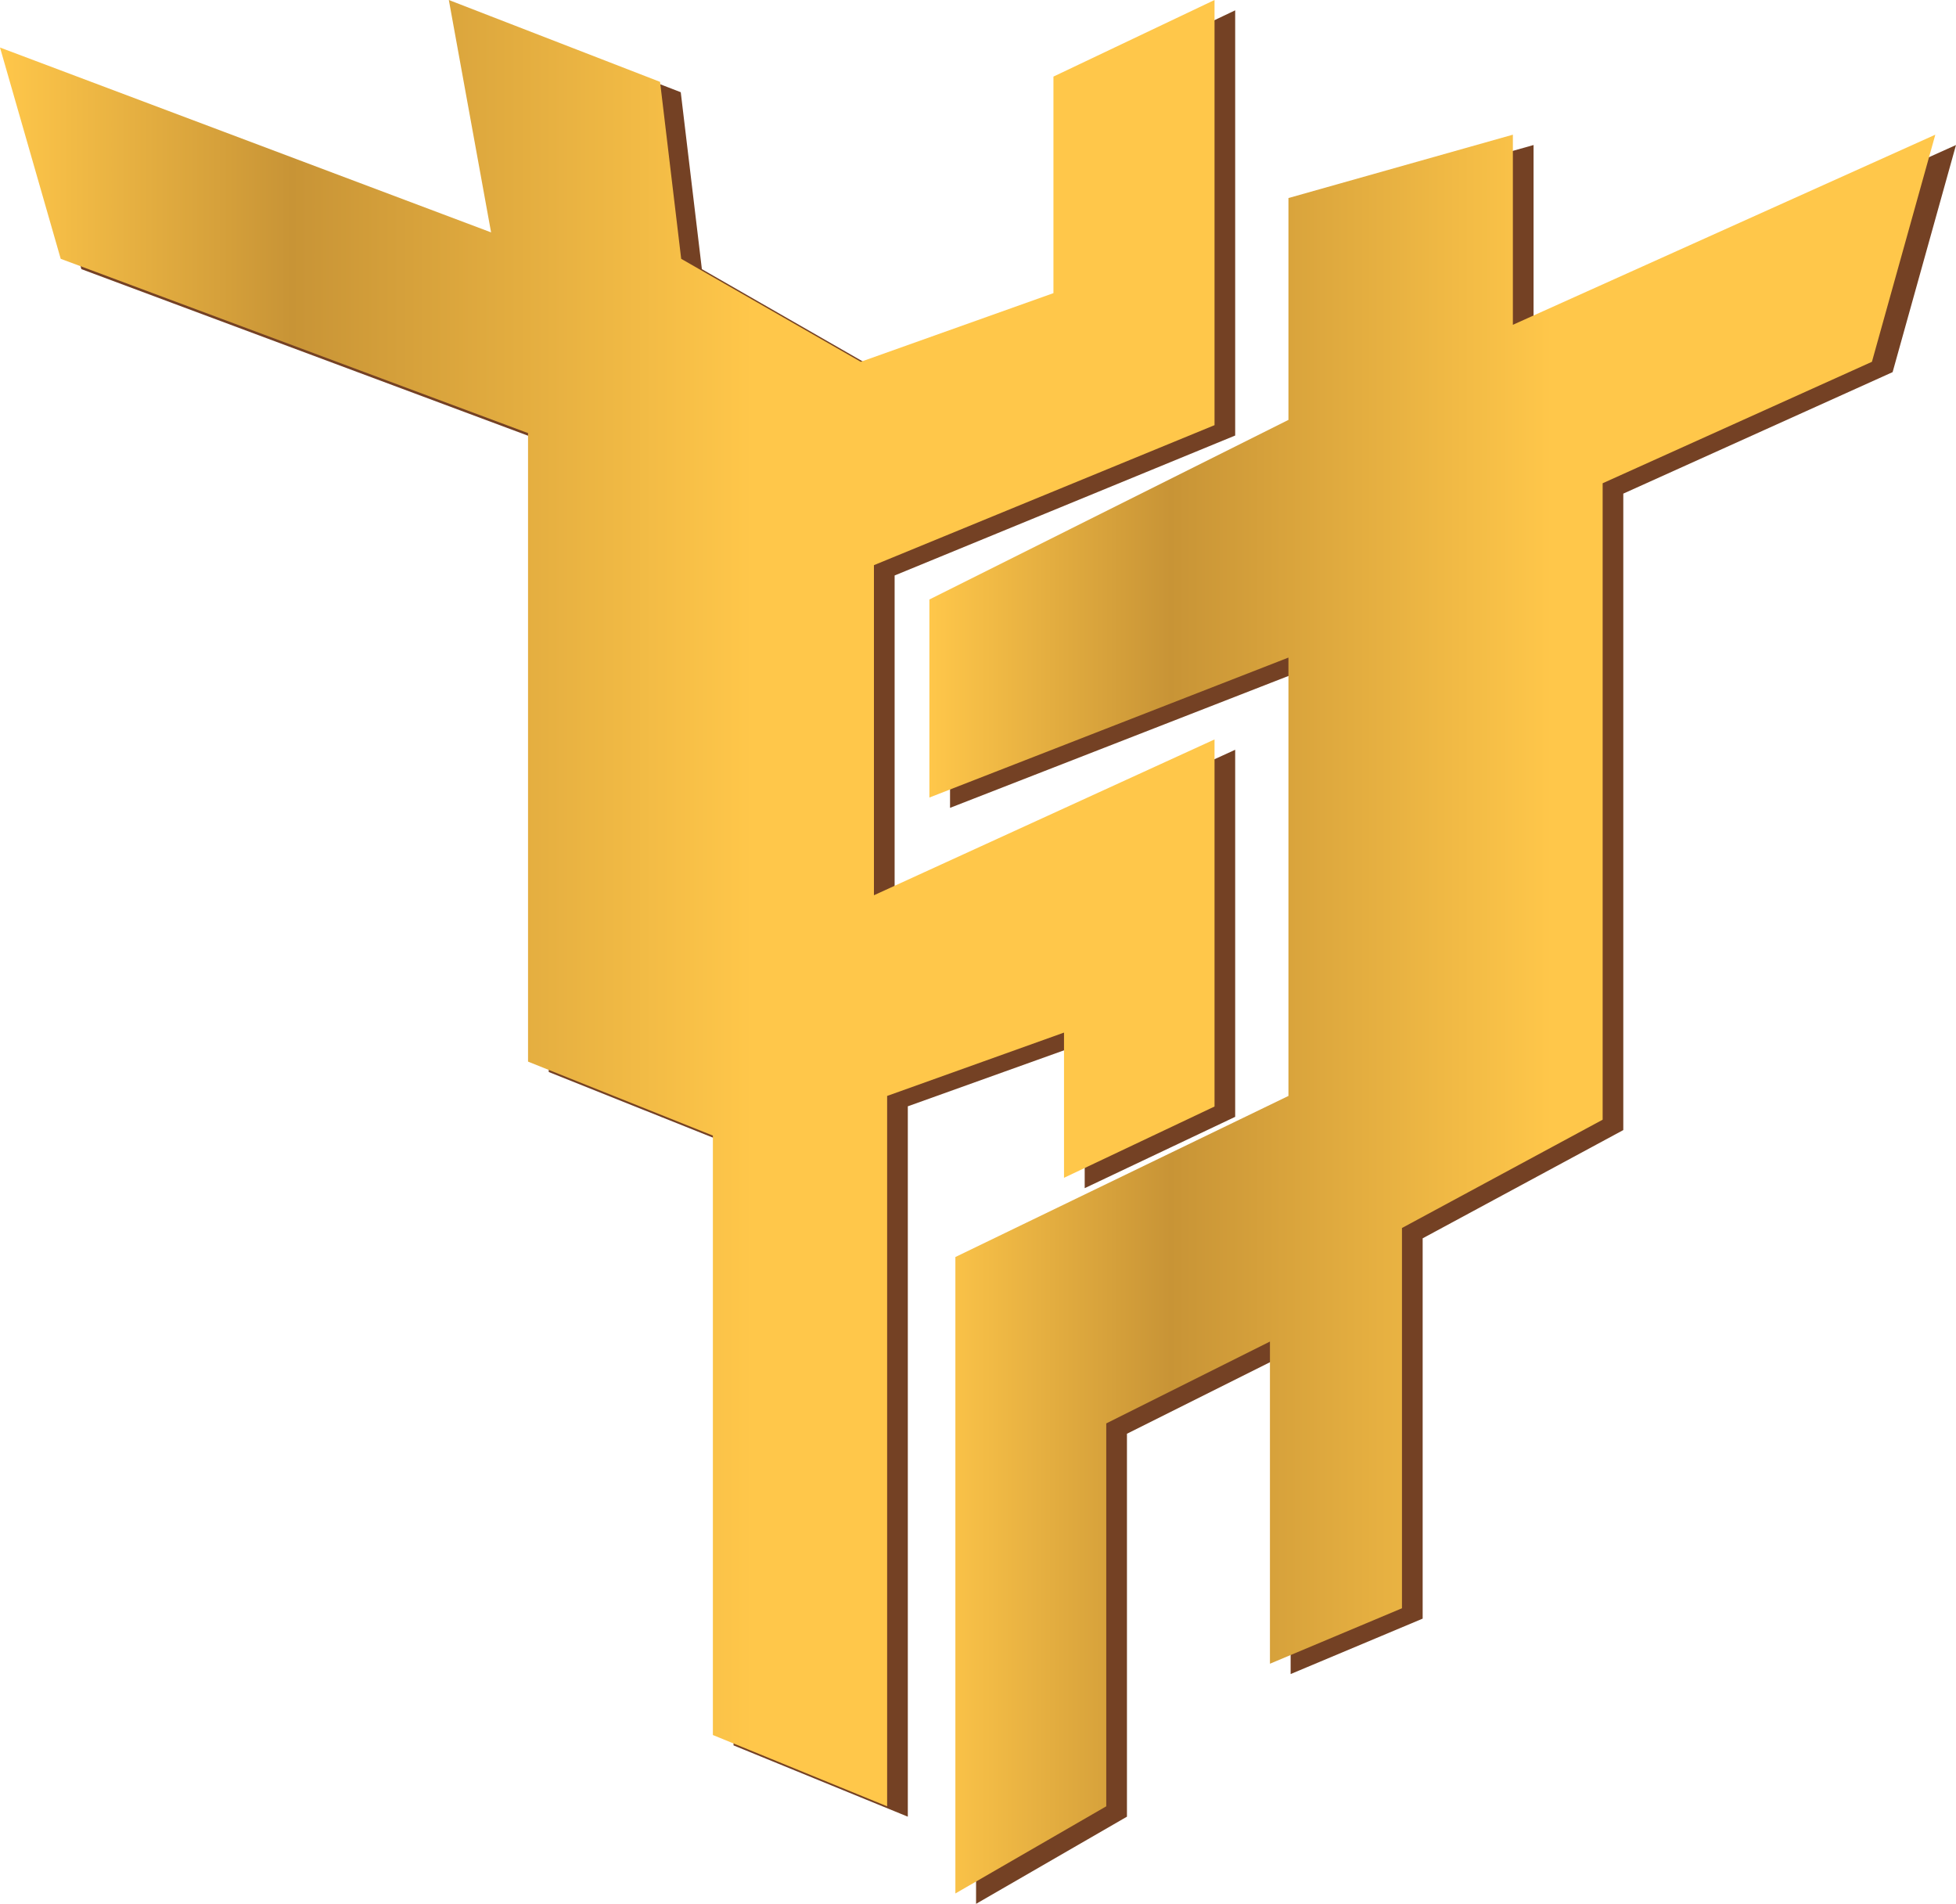 <?xml version="1.0" encoding="UTF-8"?>
<svg id="Layer_2" data-name="Layer 2" xmlns="http://www.w3.org/2000/svg" xmlns:xlink="http://www.w3.org/1999/xlink" viewBox="0 0 490.67 477.48">
  <defs>
    <style>
      .cls-1 {
        fill: url(#linear-gradient-2);
      }

      .cls-2 {
        fill: #744124;
      }

      .cls-3 {
        fill: url(#linear-gradient);
      }
    </style>
    <linearGradient id="linear-gradient" x1="0" y1="226.51" x2="304.67" y2="226.51" gradientUnits="userSpaceOnUse">
      <stop offset="0" stop-color="#ffc74a"/>
      <stop offset=".24" stop-color="#c89436"/>
      <stop offset=".62" stop-color="#ffc74a"/>
      <stop offset="1" stop-color="#ffc74a"/>
    </linearGradient>
    <linearGradient id="linear-gradient-2" x1="233.14" y1="254.33" x2="485.48" y2="254.33" xlink:href="#linear-gradient"/>
  </defs>
  <g id="Layer_1-2" data-name="Layer 1">
    <g>
      <polygon class="cls-2" points="20.42 67.5 5.19 14.52 128.38 60.88 117.78 2.59 170.77 23.13 176.07 67.5 221.1 93.33 269.45 76.11 269.45 21.8 309.85 2.59 309.85 109.23 224.42 144.33 224.42 227.12 309.85 188.04 309.85 280.1 272.1 297.99 272.1 261.56 227.73 277.46 227.73 455.62 184.01 437.74 184.01 287.39 137.65 268.85 137.65 111.21 20.42 67.5"/>
      <polygon class="cls-3" points="15.23 64.91 0 11.92 123.19 58.28 112.59 0 165.58 20.53 170.88 64.91 215.92 90.74 264.26 73.52 264.26 19.21 304.67 0 304.67 106.63 219.23 141.74 219.23 224.53 304.67 185.45 304.67 277.51 266.91 295.39 266.91 258.97 222.54 274.86 222.54 453.02 178.83 435.14 178.83 284.8 132.46 266.25 132.46 108.62 15.23 64.91"/>
      <polygon class="cls-2" points="238.32 202.61 238.32 152.94 328.4 107.9 328.4 52.27 384.7 36.37 384.7 84.06 490.67 36.37 474.77 93.33 407.21 123.8 407.21 283.42 356.88 310.57 356.88 405.95 323.76 419.85 323.76 339.05 282.7 359.58 282.7 455.62 244.85 477.48 244.85 317.86 328.4 277.46 328.4 167.51 238.32 202.61"/>
      <polygon class="cls-1" points="233.14 200.02 233.14 150.35 323.21 105.31 323.21 49.67 379.51 33.78 379.51 81.46 485.48 33.78 469.58 90.74 402.03 121.2 402.03 280.82 351.69 307.98 351.69 403.35 318.57 417.26 318.57 336.46 277.51 356.99 277.51 453.02 239.66 474.88 239.66 315.26 323.21 274.86 323.21 164.92 233.14 200.02"/>
    </g>
  </g>
</svg>
